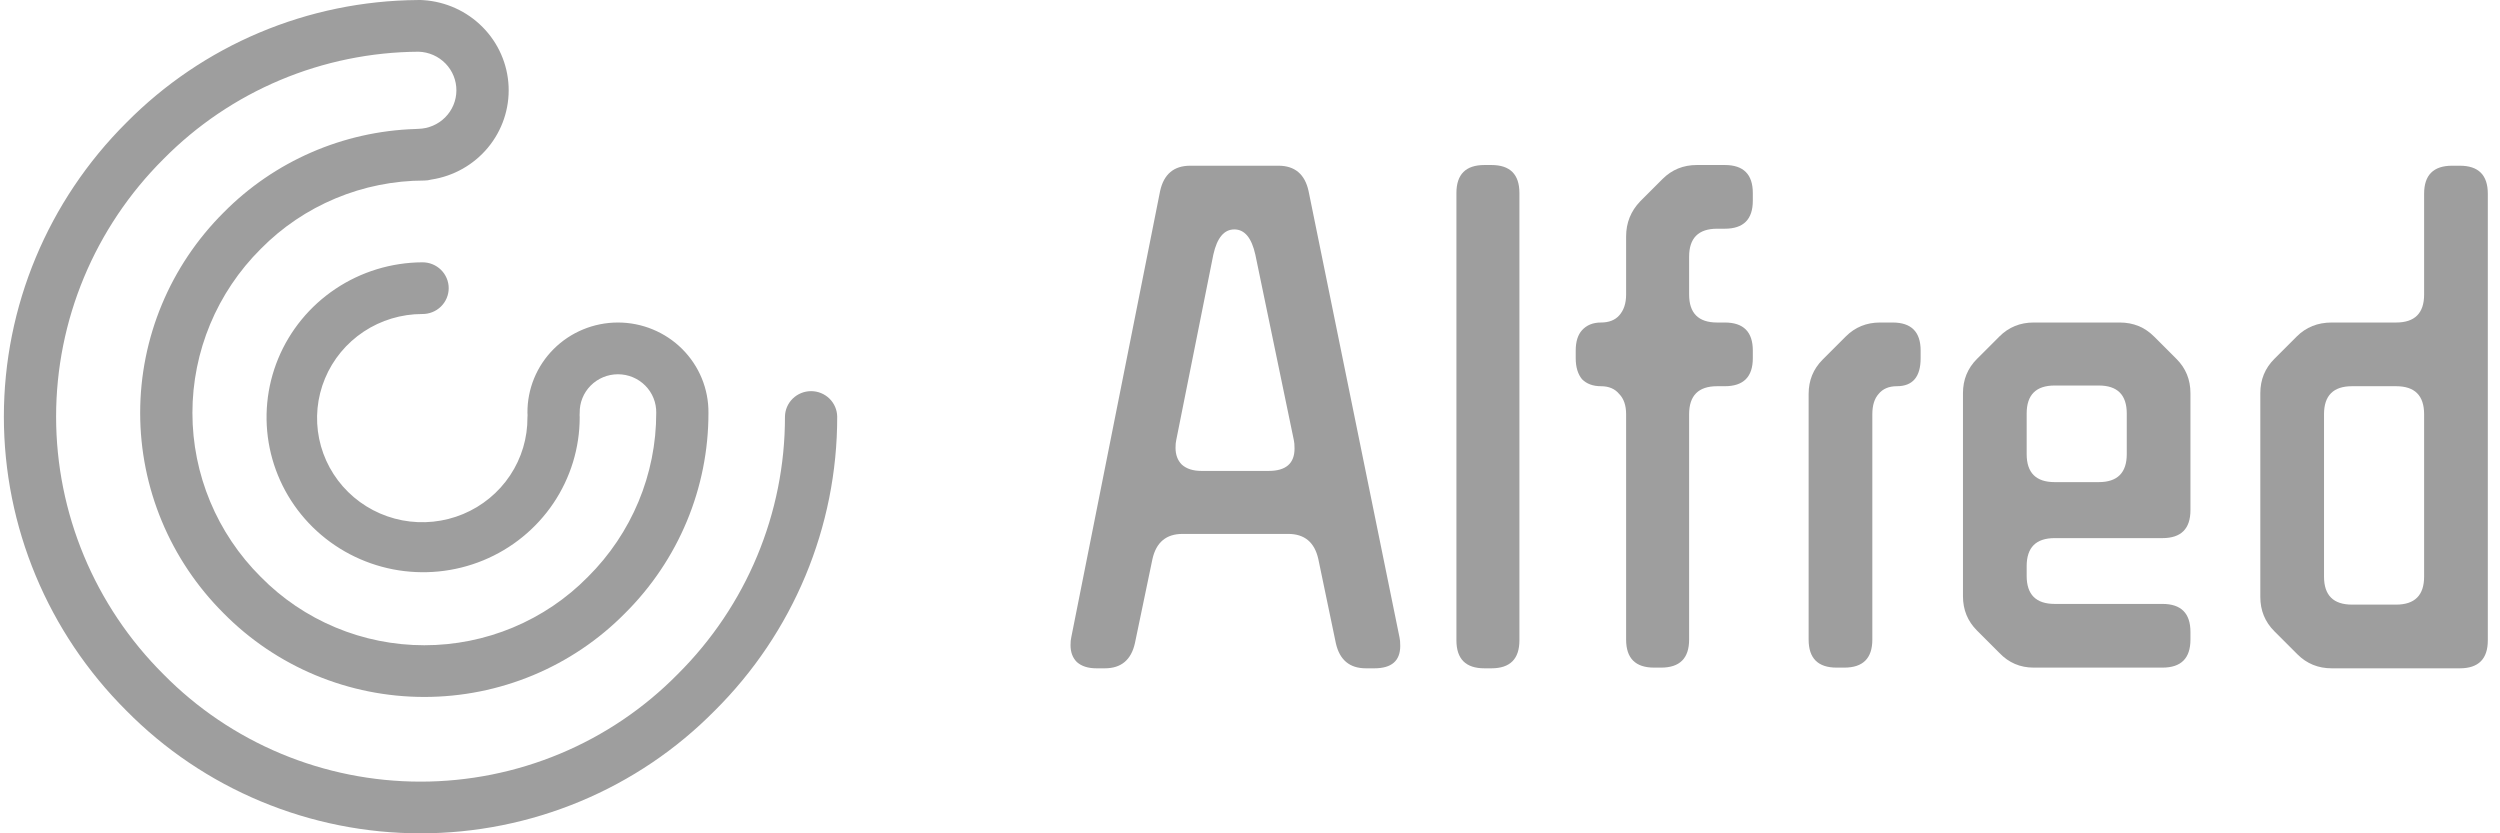 <svg width="150" height="50" viewBox="0 0 150 50" fill="none" xmlns="http://www.w3.org/2000/svg">
<path d="M42.884 42.64C47.598 37.956 50.242 31.612 50.232 25.001C50.227 24.593 50.06 24.203 49.767 23.916C49.473 23.63 49.078 23.469 48.666 23.469C48.253 23.469 47.857 23.63 47.564 23.916C47.27 24.203 47.103 24.593 47.098 25.001C47.105 30.795 44.788 36.354 40.655 40.458C38.649 42.496 36.251 44.116 33.602 45.222C30.953 46.328 28.107 46.898 25.232 46.898C22.357 46.898 19.511 46.328 16.862 45.222C14.213 44.116 11.815 42.496 9.809 40.458C5.682 36.35 3.366 30.793 3.366 25C3.366 19.207 5.682 13.65 9.809 9.542C11.804 7.519 14.184 5.909 16.812 4.803C19.44 3.698 22.264 3.12 25.119 3.103C25.729 3.122 26.307 3.376 26.73 3.811C27.153 4.245 27.388 4.826 27.384 5.43C27.381 6.034 27.139 6.612 26.711 7.042C26.283 7.472 25.702 7.719 25.092 7.731C25.035 7.731 24.979 7.734 24.923 7.74C20.578 7.879 16.456 9.674 13.418 12.75C10.21 15.946 8.41 20.269 8.41 24.774C8.41 29.279 10.21 33.601 13.418 36.797C14.986 38.386 16.858 39.649 18.926 40.511C20.994 41.373 23.215 41.817 25.459 41.817C27.702 41.817 29.923 41.373 31.991 40.511C34.059 39.649 35.931 38.386 37.499 36.797C40.712 33.605 42.513 29.28 42.507 24.774C42.514 24.064 42.378 23.36 42.108 22.702C41.838 22.045 41.439 21.446 40.934 20.942C40.429 20.438 39.828 20.038 39.166 19.765C38.504 19.491 37.794 19.351 37.077 19.351C36.36 19.351 35.65 19.491 34.987 19.765C34.325 20.038 33.725 20.438 33.22 20.942C32.715 21.446 32.316 22.045 32.046 22.702C31.776 23.36 31.641 24.064 31.647 24.774C31.647 24.819 31.65 24.862 31.654 24.905C31.65 24.948 31.647 24.992 31.647 25.036C31.657 26.274 31.296 27.486 30.608 28.52C29.921 29.554 28.939 30.363 27.787 30.843C26.634 31.324 25.364 31.455 24.136 31.22C22.908 30.984 21.779 30.394 20.891 29.522C20.003 28.651 19.397 27.538 19.149 26.325C18.901 25.112 19.023 23.853 19.5 22.709C19.976 21.564 20.785 20.586 21.824 19.897C22.863 19.209 24.085 18.841 25.336 18.841C25.543 18.843 25.749 18.805 25.941 18.728C26.133 18.652 26.308 18.538 26.456 18.393C26.603 18.249 26.721 18.077 26.8 17.888C26.881 17.699 26.922 17.495 26.922 17.29C26.922 17.085 26.881 16.882 26.8 16.692C26.721 16.503 26.603 16.331 26.456 16.187C26.308 16.043 26.133 15.929 25.941 15.852C25.749 15.775 25.543 15.737 25.336 15.739C23.48 15.75 21.669 16.303 20.131 17.331C18.593 18.359 17.396 19.815 16.693 21.514C15.99 23.214 15.812 25.082 16.18 26.882C16.549 28.682 17.447 30.334 18.763 31.629C20.079 32.924 21.753 33.804 23.574 34.159C25.395 34.513 27.281 34.326 28.995 33.621C30.708 32.916 32.173 31.724 33.203 30.196C34.233 28.668 34.782 26.873 34.782 25.036C34.782 24.991 34.779 24.948 34.776 24.905C34.779 24.862 34.782 24.818 34.782 24.774C34.776 24.472 34.831 24.171 34.944 23.89C35.056 23.609 35.224 23.354 35.438 23.138C35.652 22.922 35.907 22.75 36.189 22.633C36.47 22.516 36.773 22.456 37.078 22.456C37.383 22.456 37.686 22.516 37.967 22.633C38.249 22.75 38.504 22.922 38.718 23.138C38.931 23.354 39.1 23.609 39.212 23.89C39.325 24.171 39.38 24.472 39.374 24.774C39.378 28.463 37.902 32.003 35.271 34.616C33.995 35.914 32.469 36.944 30.784 37.648C29.099 38.353 27.288 38.715 25.459 38.715C23.63 38.715 21.819 38.353 20.134 37.648C18.449 36.944 16.924 35.914 15.648 34.616C13.02 32.001 11.545 28.462 11.545 24.774C11.545 21.085 13.02 17.547 15.648 14.931C16.924 13.636 18.45 12.606 20.135 11.902C21.82 11.198 23.629 10.834 25.458 10.832C25.599 10.832 25.739 10.813 25.874 10.775C27.209 10.573 28.42 9.89 29.276 8.858C30.133 7.826 30.574 6.517 30.516 5.183C30.457 3.848 29.903 2.582 28.959 1.628C28.015 0.673 26.749 0.097 25.402 0.009C25.346 0.003 25.289 0 25.232 0C25.201 0 25.169 0 25.138 0C25.122 0 25.107 0 25.092 0C25.077 0 25.061 0.002 25.046 0.002C21.788 0.028 18.568 0.691 15.57 1.954C12.573 3.217 9.858 5.055 7.581 7.361C2.874 12.05 0.232 18.391 0.232 25C0.232 31.609 2.874 37.95 7.581 42.639C9.879 44.969 12.624 46.821 15.655 48.084C18.687 49.349 21.943 50 25.233 50C28.522 50 31.778 49.349 34.81 48.084C37.842 46.821 40.587 44.969 42.884 42.639L42.884 42.64Z" fill="#9E9E9E"/>
<path d="M81.956 40.099C80.976 40.099 80.374 39.595 80.15 38.587L79.1 33.547C78.876 32.539 78.274 32.035 77.294 32.035H70.952C69.972 32.035 69.37 32.539 69.146 33.547L68.096 38.587C67.872 39.595 67.27 40.099 66.29 40.099H65.786C65.282 40.099 64.89 39.973 64.61 39.721C64.358 39.469 64.232 39.133 64.232 38.713C64.232 38.517 64.246 38.363 64.274 38.251L69.608 11.455C69.832 10.447 70.434 9.943 71.414 9.943H76.706C77.686 9.943 78.288 10.447 78.512 11.455L83.972 38.251C84 38.363 84.014 38.531 84.014 38.755C84.014 39.651 83.496 40.099 82.46 40.099H81.956ZM74.06 13.765C73.444 13.765 73.024 14.269 72.8 15.277L70.574 26.407C70.546 26.519 70.532 26.673 70.532 26.869C70.532 27.289 70.658 27.625 70.91 27.877C71.19 28.129 71.582 28.255 72.086 28.255H76.118C77.154 28.255 77.672 27.807 77.672 26.911C77.672 26.687 77.658 26.519 77.63 26.407L75.32 15.277C75.096 14.269 74.676 13.765 74.06 13.765Z" fill="#9E9E9E"/>
<path d="M87.385 11.581C87.385 10.461 87.945 9.901 89.065 9.901H89.485C90.605 9.901 91.165 10.461 91.165 11.581V38.419C91.165 39.539 90.605 40.099 89.485 40.099H89.065C87.945 40.099 87.385 39.539 87.385 38.419V11.581Z" fill="#9E9E9E"/>
<path d="M94.543 21.031C94.543 20.499 94.669 20.093 94.921 19.813C95.201 19.505 95.579 19.351 96.055 19.351C96.531 19.351 96.895 19.211 97.147 18.931C97.427 18.623 97.567 18.203 97.567 17.671V14.185C97.567 13.373 97.847 12.673 98.407 12.085L99.751 10.741C100.311 10.181 100.997 9.901 101.809 9.901H103.489C104.609 9.901 105.169 10.461 105.169 11.581V12.043C105.169 13.163 104.609 13.723 103.489 13.723H103.027C101.907 13.723 101.347 14.283 101.347 15.403V17.671C101.347 18.791 101.907 19.351 103.027 19.351H103.489C104.609 19.351 105.169 19.911 105.169 21.031V21.493C105.169 22.613 104.609 23.173 103.489 23.173H103.027C101.907 23.173 101.347 23.733 101.347 24.853V38.377C101.347 39.497 100.787 40.057 99.667 40.057H99.247C98.127 40.057 97.567 39.497 97.567 38.377V24.853C97.567 24.321 97.427 23.915 97.147 23.635C96.895 23.327 96.531 23.173 96.055 23.173C95.579 23.173 95.201 23.033 94.921 22.753C94.669 22.445 94.543 22.025 94.543 21.493V21.031Z" fill="#9E9E9E"/>
<path d="M112.34 38.377C112.34 39.497 111.78 40.057 110.66 40.057H110.198C109.078 40.057 108.518 39.497 108.518 38.377V23.635C108.518 22.823 108.798 22.137 109.358 21.577L110.744 20.191C111.304 19.631 111.99 19.351 112.802 19.351H113.558C114.678 19.351 115.238 19.911 115.238 21.031V21.493C115.238 22.613 114.762 23.173 113.81 23.173C113.334 23.173 112.97 23.327 112.718 23.635C112.466 23.915 112.34 24.321 112.34 24.853V38.377Z" fill="#9E9E9E"/>
<path d="M131.427 30.607C131.427 31.727 130.867 32.287 129.747 32.287H123.28C122.16 32.287 121.6 32.847 121.6 33.967V34.555C121.6 35.675 122.16 36.235 123.28 36.235H129.747C130.867 36.235 131.427 36.795 131.427 37.915V38.377C131.427 39.497 130.867 40.057 129.747 40.057H122.02C121.208 40.057 120.522 39.763 119.962 39.175L118.618 37.831C118.058 37.271 117.778 36.585 117.778 35.773V23.593C117.778 22.781 118.058 22.095 118.618 21.535L119.962 20.191C120.522 19.631 121.208 19.351 122.02 19.351H127.186C127.998 19.351 128.683 19.631 129.243 20.191L130.588 21.535C131.148 22.095 131.427 22.781 131.427 23.593V30.607ZM121.6 27.247C121.6 28.367 122.16 28.927 123.28 28.927H125.926C127.046 28.927 127.606 28.367 127.606 27.247V24.811C127.606 23.691 127.046 23.131 125.926 23.131H123.28C122.16 23.131 121.6 23.691 121.6 24.811V27.247Z" fill="#9E9E9E"/>
<path d="M137.803 20.191C138.363 19.631 139.063 19.351 139.903 19.351H143.767C144.887 19.351 145.447 18.791 145.447 17.671V11.623C145.447 10.503 146.007 9.943 147.127 9.943H147.589C148.709 9.943 149.269 10.503 149.269 11.623V38.419C149.269 39.539 148.709 40.099 147.589 40.099H139.903C139.091 40.099 138.405 39.819 137.845 39.259L136.459 37.873C135.899 37.313 135.619 36.627 135.619 35.815V23.593C135.619 22.781 135.899 22.095 136.459 21.535L137.803 20.191ZM139.441 34.597C139.441 35.717 140.001 36.277 141.121 36.277H143.767C144.887 36.277 145.447 35.717 145.447 34.597V24.853C145.447 23.733 144.887 23.173 143.767 23.173H141.121C140.001 23.173 139.441 23.733 139.441 24.853V34.597Z" fill="#9E9E9E"/>
</svg>
